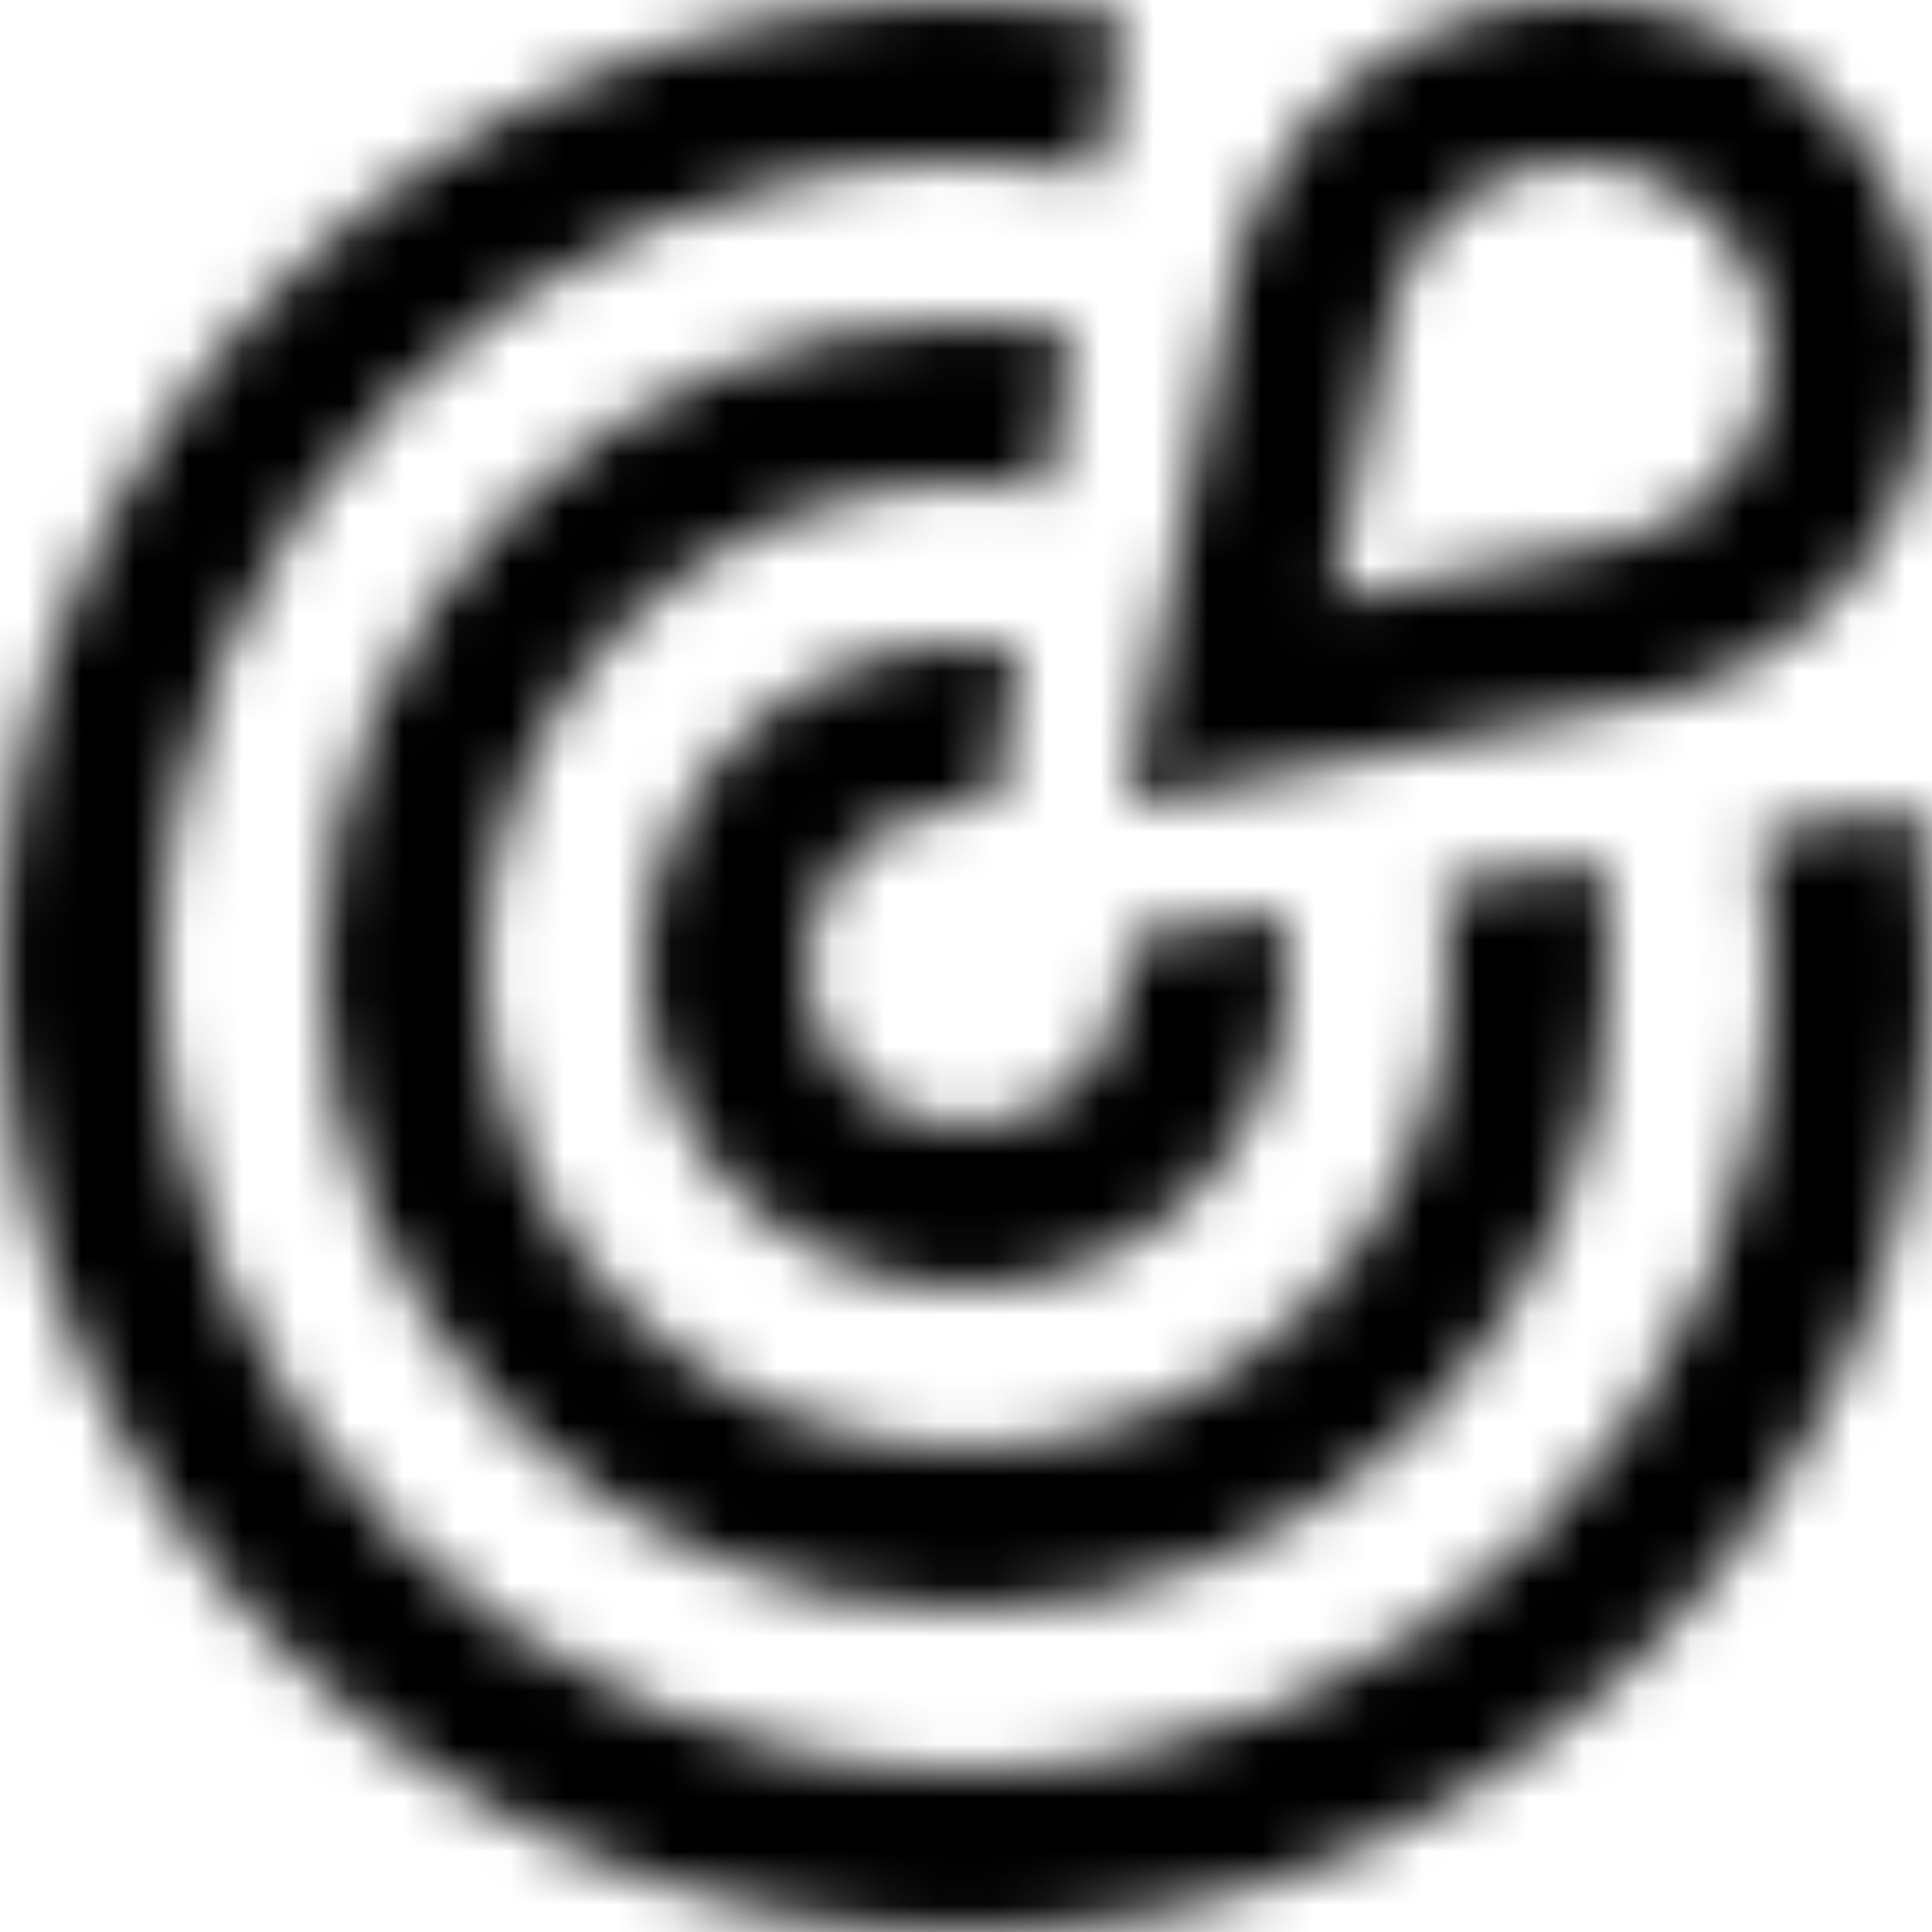 <?xml version="1.0" encoding="UTF-8"?>
<svg xmlns="http://www.w3.org/2000/svg" width="36" height="36" viewBox="0 0 36 36" fill="none">
  <mask id="mask0_570_12192" style="mask-type:alpha" maskUnits="userSpaceOnUse" x="0" y="0" width="36" height="36">
    <path fill-rule="evenodd" clip-rule="evenodd" d="M33 18C33 26.284 26.284 33 18 33C9.716 33 3 26.284 3 18C3 9.716 9.716 3 18 3C18.84 3 19.664 3.069 20.466 3.202L20.96 0.242C19.997 0.083 19.008 0 18 0C8.059 0 0 8.059 0 18C0 27.941 8.059 36 18 36C27.941 36 36 27.941 36 18C36 16.992 35.917 16.003 35.758 15.04L32.798 15.534C32.931 16.336 33 17.16 33 18ZM18 6C18.672 6 19.331 6.055 19.973 6.161L19.48 9.121C18.998 9.041 18.504 9 18 9C13.029 9 9 13.029 9 18C9 22.971 13.029 27 18 27C22.971 27 27 22.971 27 18C27 17.496 26.959 17.002 26.879 16.52L29.839 16.027C29.945 16.669 30 17.328 30 18C30 24.627 24.627 30 18 30C11.373 30 6 24.627 6 18C6 11.373 11.373 6 18 6ZM18 12C18.336 12 18.666 12.028 18.986 12.081L18.493 15.04C18.333 15.014 18.168 15 18 15C16.343 15 15 16.343 15 18C15 19.657 16.343 21 18 21C19.657 21 21 19.657 21 18C21 17.832 20.986 17.667 20.96 17.507L23.919 17.013C23.972 17.334 24 17.664 24 18C24 21.314 21.314 24 18 24C14.686 24 12 21.314 12 18C12 14.686 14.686 12 18 12ZM24.187 14.363L21 15L21.637 11.813L22.94 5.301C23.556 2.219 26.263 0 29.406 0C33.048 0 36 2.952 36 6.594C36 9.737 33.781 12.444 30.699 13.06L24.187 14.363ZM30.111 10.118L24.824 11.176L25.882 5.889C26.218 4.209 27.693 3 29.406 3C31.391 3 33 4.609 33 6.594C33 8.307 31.791 9.782 30.111 10.118Z" fill="black"></path>
  </mask>
  <g mask="url(#mask0_570_12192)">
    <rect width="36" height="36" fill="black"></rect>
  </g>
</svg>
